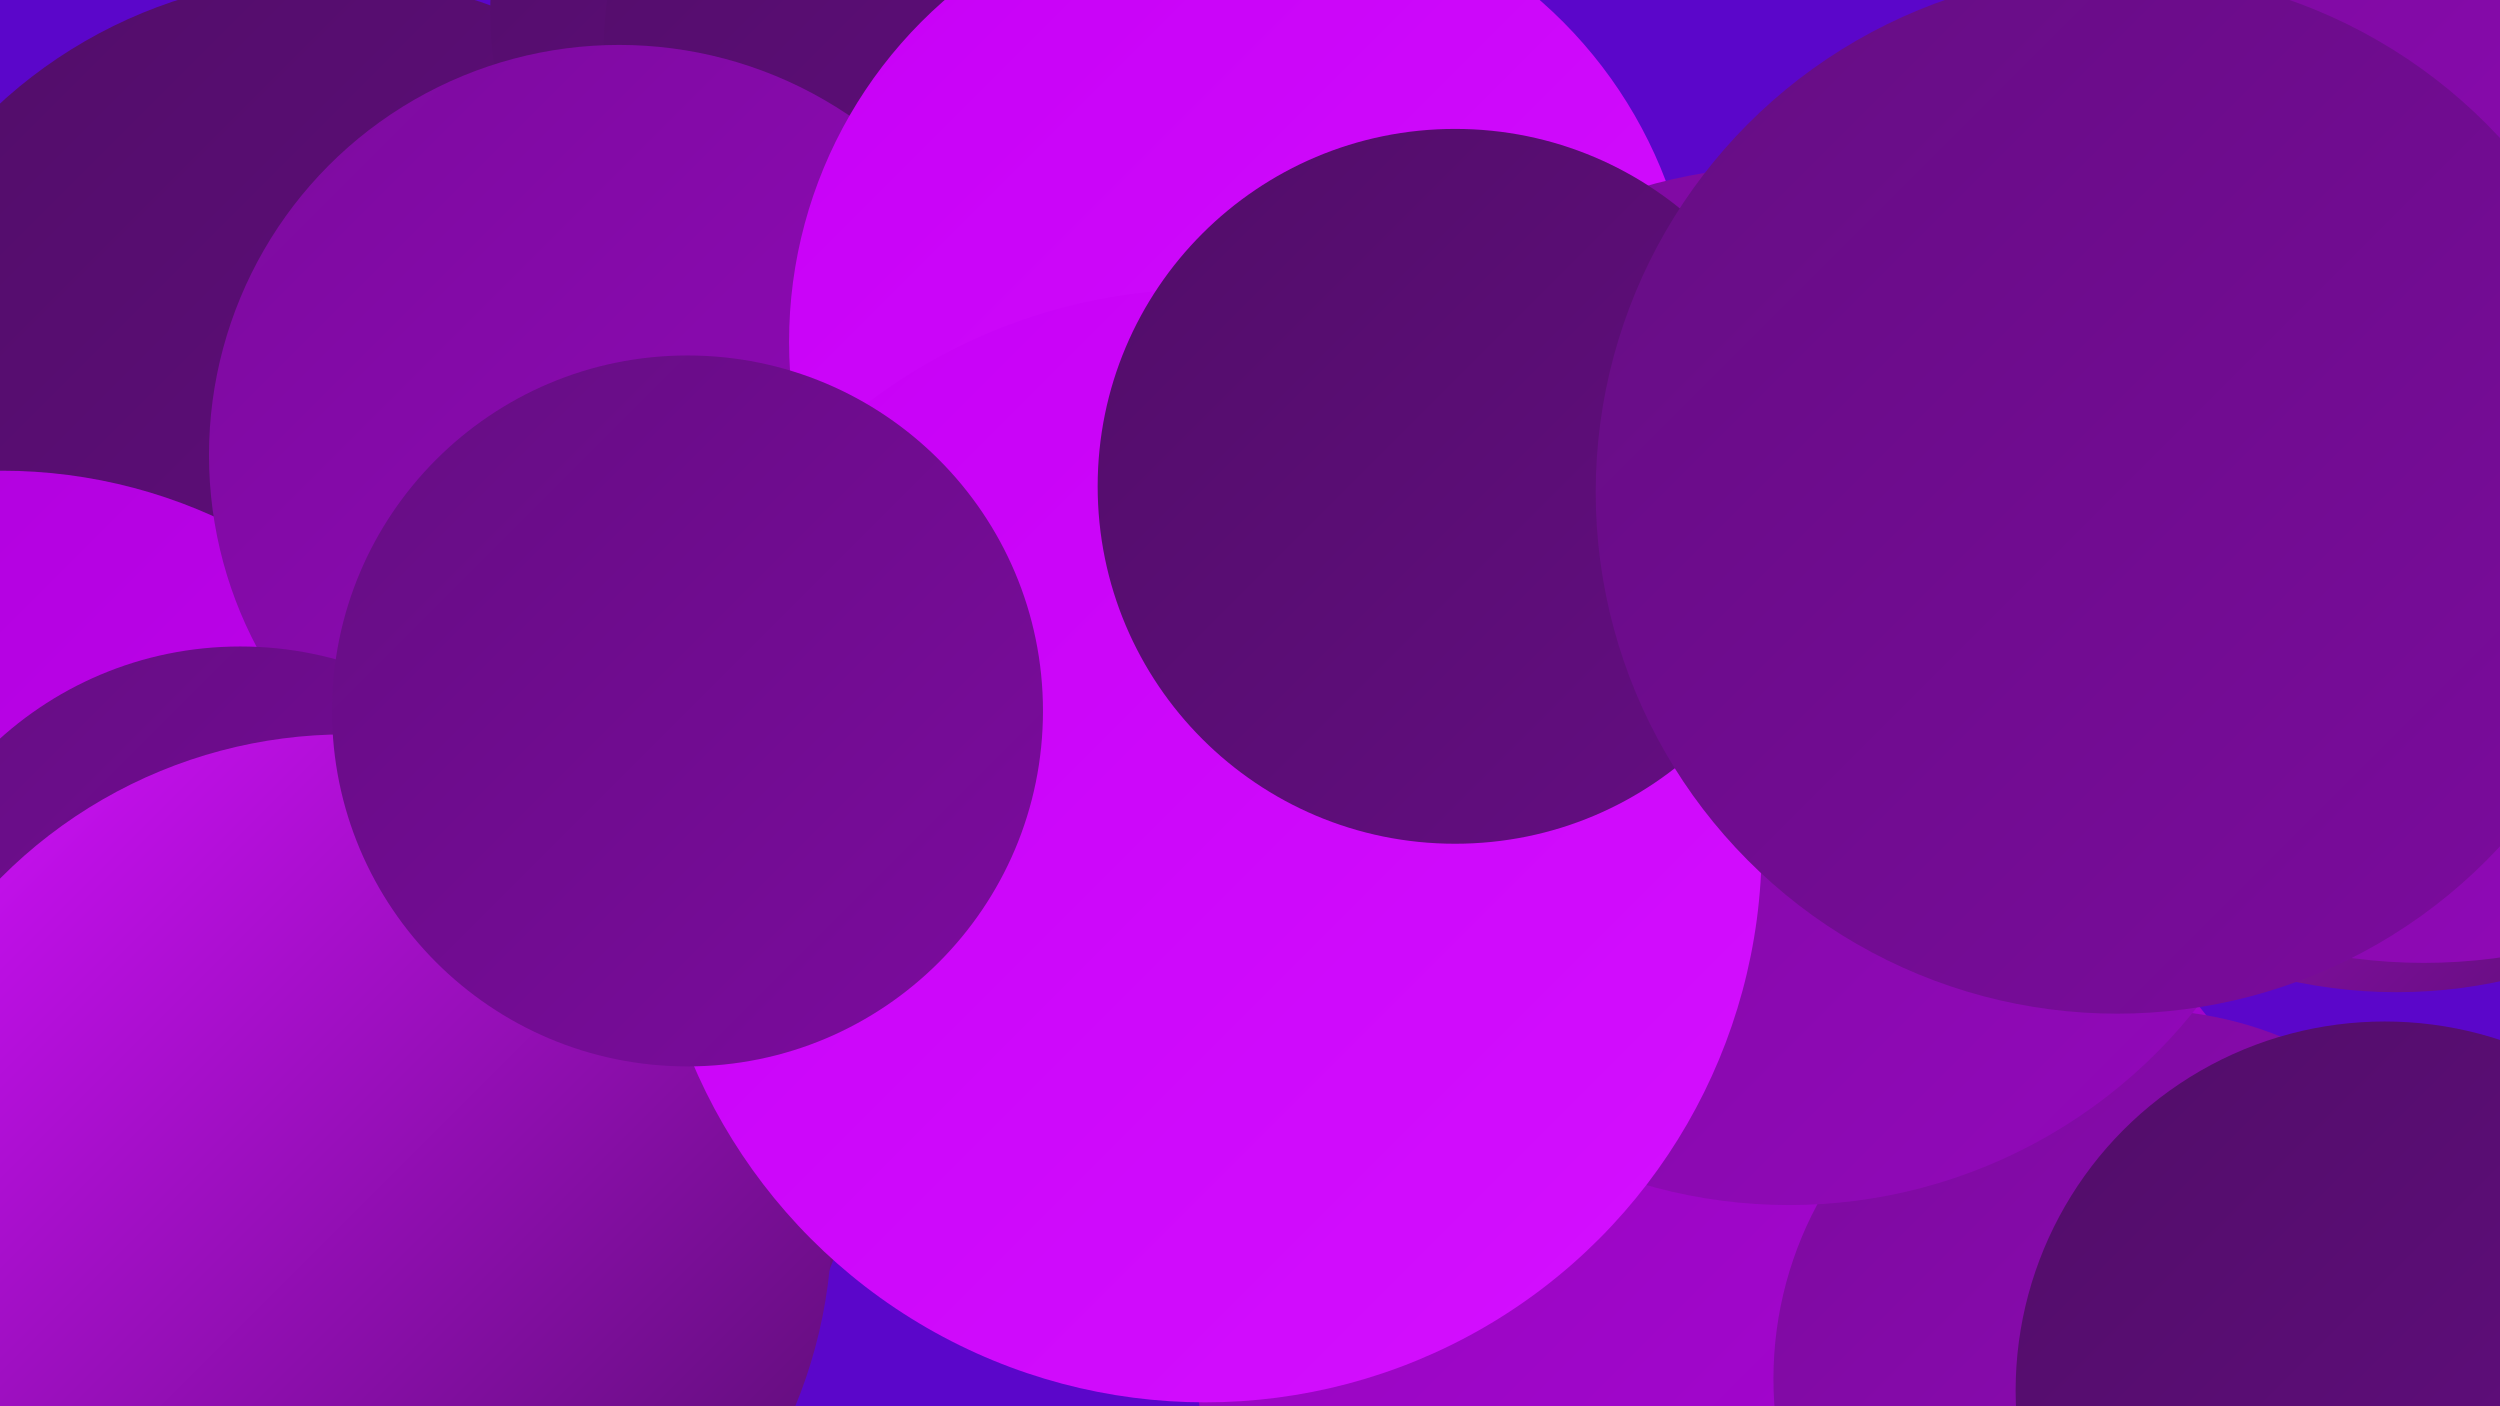 <?xml version="1.0" encoding="UTF-8"?><svg width="1280" height="720" xmlns="http://www.w3.org/2000/svg"><defs><linearGradient id="grad0" x1="0%" y1="0%" x2="100%" y2="100%"><stop offset="0%" style="stop-color:#510d68;stop-opacity:1" /><stop offset="100%" style="stop-color:#650d83;stop-opacity:1" /></linearGradient><linearGradient id="grad1" x1="0%" y1="0%" x2="100%" y2="100%"><stop offset="0%" style="stop-color:#650d83;stop-opacity:1" /><stop offset="100%" style="stop-color:#7c0b9e;stop-opacity:1" /></linearGradient><linearGradient id="grad2" x1="0%" y1="0%" x2="100%" y2="100%"><stop offset="0%" style="stop-color:#7c0b9e;stop-opacity:1" /><stop offset="100%" style="stop-color:#9308bb;stop-opacity:1" /></linearGradient><linearGradient id="grad3" x1="0%" y1="0%" x2="100%" y2="100%"><stop offset="0%" style="stop-color:#9308bb;stop-opacity:1" /><stop offset="100%" style="stop-color:#ad03d9;stop-opacity:1" /></linearGradient><linearGradient id="grad4" x1="0%" y1="0%" x2="100%" y2="100%"><stop offset="0%" style="stop-color:#ad03d9;stop-opacity:1" /><stop offset="100%" style="stop-color:#c700f6;stop-opacity:1" /></linearGradient><linearGradient id="grad5" x1="0%" y1="0%" x2="100%" y2="100%"><stop offset="0%" style="stop-color:#c700f6;stop-opacity:1" /><stop offset="100%" style="stop-color:#d410ff;stop-opacity:1" /></linearGradient><linearGradient id="grad6" x1="0%" y1="0%" x2="100%" y2="100%"><stop offset="0%" style="stop-color:#d410ff;stop-opacity:1" /><stop offset="100%" style="stop-color:#510d68;stop-opacity:1" /></linearGradient></defs><rect width="1280" height="720" fill="#5b06ca" /><circle cx="167" cy="235" r="247" fill="url(#grad0)" /><circle cx="1" cy="504" r="263" fill="url(#grad4)" /><circle cx="1227" cy="253" r="255" fill="url(#grad6)" /><circle cx="433" cy="6" r="182" fill="url(#grad0)" /><circle cx="901" cy="695" r="288" fill="url(#grad3)" /><circle cx="526" cy="28" r="217" fill="url(#grad0)" /><circle cx="1097" cy="706" r="189" fill="url(#grad2)" /><circle cx="665" cy="447" r="180" fill="url(#grad1)" /><circle cx="317" cy="233" r="210" fill="url(#grad2)" /><circle cx="233" cy="572" r="207" fill="url(#grad6)" /><circle cx="1221" cy="712" r="189" fill="url(#grad0)" /><circle cx="1241" cy="215" r="278" fill="url(#grad2)" /><circle cx="123" cy="515" r="184" fill="url(#grad1)" /><circle cx="636" cy="175" r="232" fill="url(#grad5)" /><circle cx="916" cy="351" r="266" fill="url(#grad2)" /><circle cx="177" cy="625" r="249" fill="url(#grad6)" /><circle cx="617" cy="433" r="285" fill="url(#grad5)" /><circle cx="745" cy="249" r="183" fill="url(#grad0)" /><circle cx="1084" cy="252" r="267" fill="url(#grad1)" /><circle cx="352" cy="364" r="182" fill="url(#grad1)" /></svg>